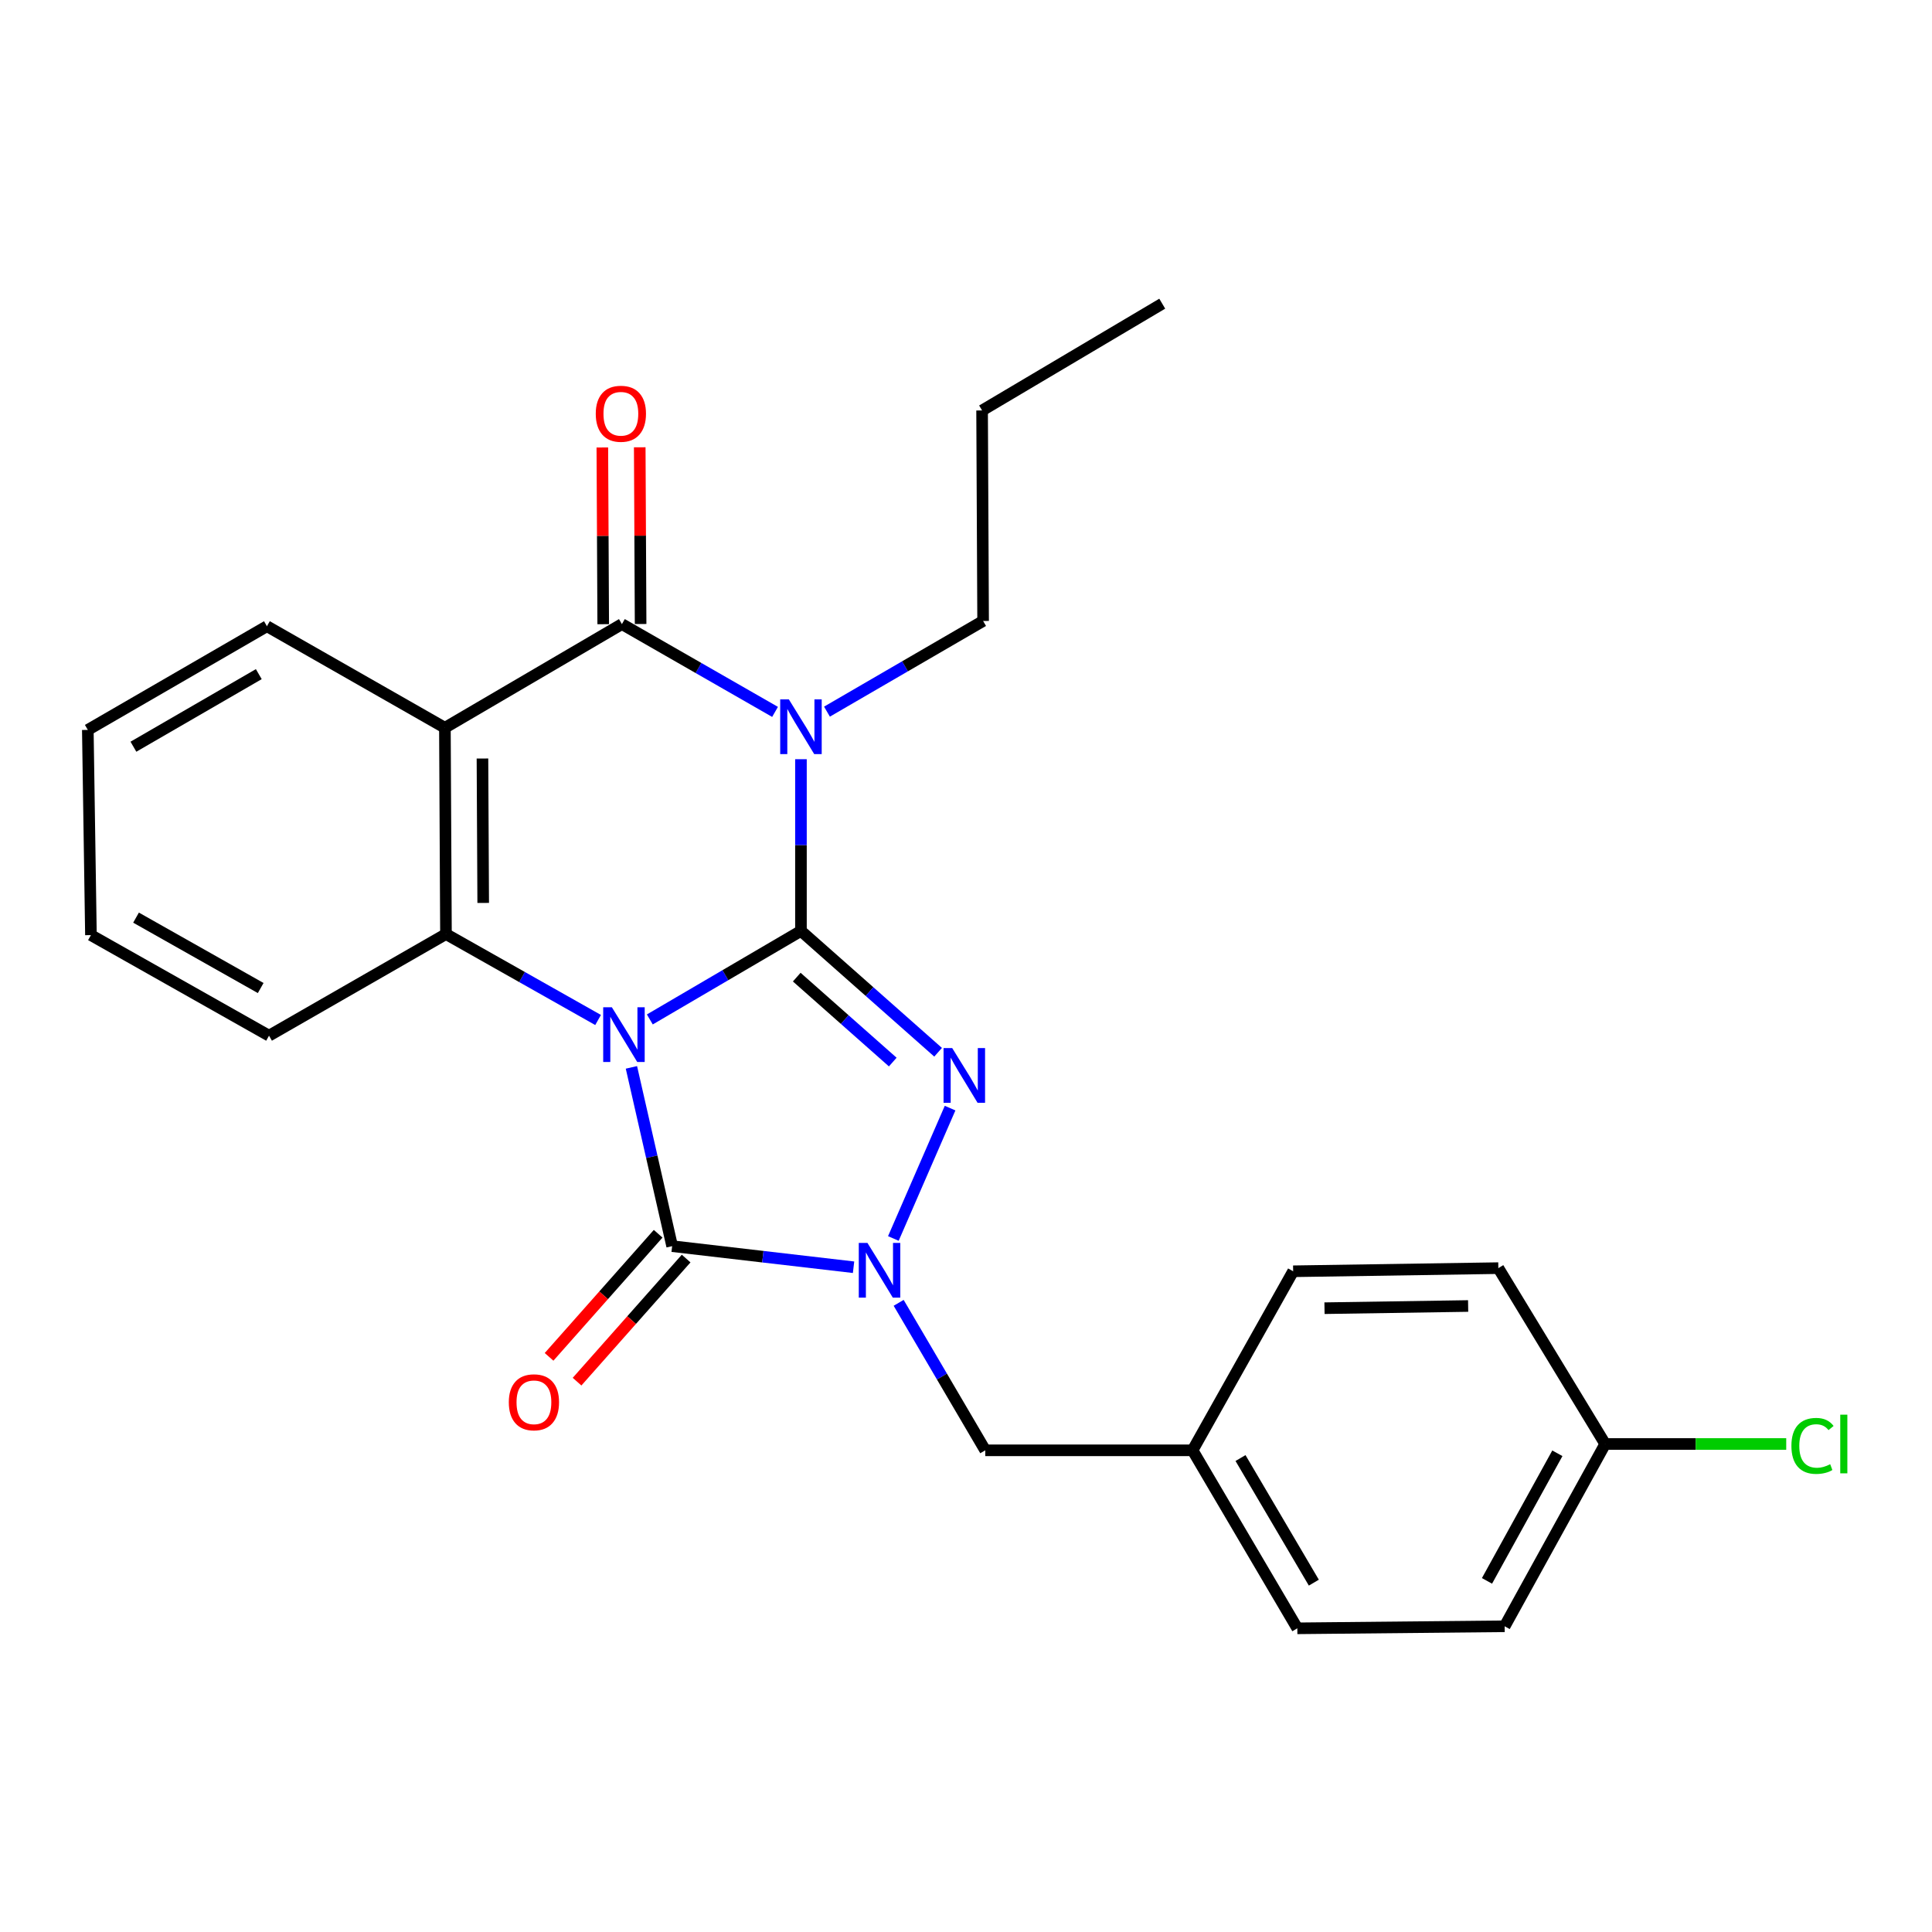 <?xml version='1.0' encoding='iso-8859-1'?>
<svg version='1.1' baseProfile='full'
              xmlns='http://www.w3.org/2000/svg'
                      xmlns:rdkit='http://www.rdkit.org/xml'
                      xmlns:xlink='http://www.w3.org/1999/xlink'
                  xml:space='preserve'
width='1000px' height='1000px' viewBox='0 0 1000 1000'>
<!-- END OF HEADER -->
<rect style='opacity:1.0;fill:#FFFFFF;stroke:none' width='1000' height='1000' x='0' y='0'> </rect>
<path class='bond-0' d='M 336.349,527.661 L 375.461,504.749' style='fill:none;fill-rule:evenodd;stroke:#0000FF;stroke-width:6px;stroke-linecap:butt;stroke-linejoin:miter;stroke-opacity:1' />
<path class='bond-0' d='M 375.461,504.749 L 414.572,481.838' style='fill:none;fill-rule:evenodd;stroke:#000000;stroke-width:6px;stroke-linecap:butt;stroke-linejoin:miter;stroke-opacity:1' />
<path class='bond-3' d='M 326.82,552.475 L 337.361,598.742' style='fill:none;fill-rule:evenodd;stroke:#0000FF;stroke-width:6px;stroke-linecap:butt;stroke-linejoin:miter;stroke-opacity:1' />
<path class='bond-3' d='M 337.361,598.742 L 347.902,645.008' style='fill:none;fill-rule:evenodd;stroke:#000000;stroke-width:6px;stroke-linecap:butt;stroke-linejoin:miter;stroke-opacity:1' />
<path class='bond-6' d='M 309.569,527.947 L 270.2,505.71' style='fill:none;fill-rule:evenodd;stroke:#0000FF;stroke-width:6px;stroke-linecap:butt;stroke-linejoin:miter;stroke-opacity:1' />
<path class='bond-6' d='M 270.2,505.71 L 230.831,483.472' style='fill:none;fill-rule:evenodd;stroke:#000000;stroke-width:6px;stroke-linecap:butt;stroke-linejoin:miter;stroke-opacity:1' />
<path class='bond-1' d='M 414.572,481.838 L 414.572,437.402' style='fill:none;fill-rule:evenodd;stroke:#000000;stroke-width:6px;stroke-linecap:butt;stroke-linejoin:miter;stroke-opacity:1' />
<path class='bond-1' d='M 414.572,437.402 L 414.572,392.967' style='fill:none;fill-rule:evenodd;stroke:#0000FF;stroke-width:6px;stroke-linecap:butt;stroke-linejoin:miter;stroke-opacity:1' />
<path class='bond-2' d='M 414.572,481.838 L 450.068,513.243' style='fill:none;fill-rule:evenodd;stroke:#000000;stroke-width:6px;stroke-linecap:butt;stroke-linejoin:miter;stroke-opacity:1' />
<path class='bond-2' d='M 450.068,513.243 L 485.563,544.649' style='fill:none;fill-rule:evenodd;stroke:#0000FF;stroke-width:6px;stroke-linecap:butt;stroke-linejoin:miter;stroke-opacity:1' />
<path class='bond-2' d='M 412.395,505.756 L 437.242,527.74' style='fill:none;fill-rule:evenodd;stroke:#000000;stroke-width:6px;stroke-linecap:butt;stroke-linejoin:miter;stroke-opacity:1' />
<path class='bond-2' d='M 437.242,527.74 L 462.089,549.723' style='fill:none;fill-rule:evenodd;stroke:#0000FF;stroke-width:6px;stroke-linecap:butt;stroke-linejoin:miter;stroke-opacity:1' />
<path class='bond-11' d='M 428.038,368.345 L 468.448,344.877' style='fill:none;fill-rule:evenodd;stroke:#0000FF;stroke-width:6px;stroke-linecap:butt;stroke-linejoin:miter;stroke-opacity:1' />
<path class='bond-11' d='M 468.448,344.877 L 508.857,321.409' style='fill:none;fill-rule:evenodd;stroke:#000000;stroke-width:6px;stroke-linecap:butt;stroke-linejoin:miter;stroke-opacity:1' />
<path class='bond-26' d='M 401.162,368.476 L 361.531,345.755' style='fill:none;fill-rule:evenodd;stroke:#0000FF;stroke-width:6px;stroke-linecap:butt;stroke-linejoin:miter;stroke-opacity:1' />
<path class='bond-26' d='M 361.531,345.755 L 321.9,323.033' style='fill:none;fill-rule:evenodd;stroke:#000000;stroke-width:6px;stroke-linecap:butt;stroke-linejoin:miter;stroke-opacity:1' />
<path class='bond-25' d='M 491.766,573.558 L 462.4,641.034' style='fill:none;fill-rule:evenodd;stroke:#0000FF;stroke-width:6px;stroke-linecap:butt;stroke-linejoin:miter;stroke-opacity:1' />
<path class='bond-4' d='M 347.902,645.008 L 394.851,650.464' style='fill:none;fill-rule:evenodd;stroke:#000000;stroke-width:6px;stroke-linecap:butt;stroke-linejoin:miter;stroke-opacity:1' />
<path class='bond-4' d='M 394.851,650.464 L 441.8,655.92' style='fill:none;fill-rule:evenodd;stroke:#0000FF;stroke-width:6px;stroke-linecap:butt;stroke-linejoin:miter;stroke-opacity:1' />
<path class='bond-9' d='M 340.659,638.59 L 312.427,670.449' style='fill:none;fill-rule:evenodd;stroke:#000000;stroke-width:6px;stroke-linecap:butt;stroke-linejoin:miter;stroke-opacity:1' />
<path class='bond-9' d='M 312.427,670.449 L 284.196,702.309' style='fill:none;fill-rule:evenodd;stroke:#FF0000;stroke-width:6px;stroke-linecap:butt;stroke-linejoin:miter;stroke-opacity:1' />
<path class='bond-9' d='M 355.145,651.427 L 326.914,683.286' style='fill:none;fill-rule:evenodd;stroke:#000000;stroke-width:6px;stroke-linecap:butt;stroke-linejoin:miter;stroke-opacity:1' />
<path class='bond-9' d='M 326.914,683.286 L 298.683,715.146' style='fill:none;fill-rule:evenodd;stroke:#FF0000;stroke-width:6px;stroke-linecap:butt;stroke-linejoin:miter;stroke-opacity:1' />
<path class='bond-8' d='M 465.142,674.344 L 487.554,712.513' style='fill:none;fill-rule:evenodd;stroke:#0000FF;stroke-width:6px;stroke-linecap:butt;stroke-linejoin:miter;stroke-opacity:1' />
<path class='bond-8' d='M 487.554,712.513 L 509.965,750.681' style='fill:none;fill-rule:evenodd;stroke:#000000;stroke-width:6px;stroke-linecap:butt;stroke-linejoin:miter;stroke-opacity:1' />
<path class='bond-5' d='M 321.9,323.033 L 230.282,376.692' style='fill:none;fill-rule:evenodd;stroke:#000000;stroke-width:6px;stroke-linecap:butt;stroke-linejoin:miter;stroke-opacity:1' />
<path class='bond-10' d='M 331.578,322.985 L 331.353,277.251' style='fill:none;fill-rule:evenodd;stroke:#000000;stroke-width:6px;stroke-linecap:butt;stroke-linejoin:miter;stroke-opacity:1' />
<path class='bond-10' d='M 331.353,277.251 L 331.127,231.517' style='fill:none;fill-rule:evenodd;stroke:#FF0000;stroke-width:6px;stroke-linecap:butt;stroke-linejoin:miter;stroke-opacity:1' />
<path class='bond-10' d='M 312.223,323.081 L 311.997,277.346' style='fill:none;fill-rule:evenodd;stroke:#000000;stroke-width:6px;stroke-linecap:butt;stroke-linejoin:miter;stroke-opacity:1' />
<path class='bond-10' d='M 311.997,277.346 L 311.771,231.612' style='fill:none;fill-rule:evenodd;stroke:#FF0000;stroke-width:6px;stroke-linecap:butt;stroke-linejoin:miter;stroke-opacity:1' />
<path class='bond-7' d='M 230.831,483.472 L 230.282,376.692' style='fill:none;fill-rule:evenodd;stroke:#000000;stroke-width:6px;stroke-linecap:butt;stroke-linejoin:miter;stroke-opacity:1' />
<path class='bond-7' d='M 250.104,467.356 L 249.72,392.61' style='fill:none;fill-rule:evenodd;stroke:#000000;stroke-width:6px;stroke-linecap:butt;stroke-linejoin:miter;stroke-opacity:1' />
<path class='bond-15' d='M 230.831,483.472 L 139.245,536.067' style='fill:none;fill-rule:evenodd;stroke:#000000;stroke-width:6px;stroke-linecap:butt;stroke-linejoin:miter;stroke-opacity:1' />
<path class='bond-13' d='M 230.282,376.692 L 138.159,324.13' style='fill:none;fill-rule:evenodd;stroke:#000000;stroke-width:6px;stroke-linecap:butt;stroke-linejoin:miter;stroke-opacity:1' />
<path class='bond-12' d='M 509.965,750.681 L 617.272,750.681' style='fill:none;fill-rule:evenodd;stroke:#000000;stroke-width:6px;stroke-linecap:butt;stroke-linejoin:miter;stroke-opacity:1' />
<path class='bond-21' d='M 508.857,321.409 L 508.33,212.457' style='fill:none;fill-rule:evenodd;stroke:#000000;stroke-width:6px;stroke-linecap:butt;stroke-linejoin:miter;stroke-opacity:1' />
<path class='bond-17' d='M 617.272,750.681 L 669.329,658.009' style='fill:none;fill-rule:evenodd;stroke:#000000;stroke-width:6px;stroke-linecap:butt;stroke-linejoin:miter;stroke-opacity:1' />
<path class='bond-18' d='M 617.272,750.681 L 671.49,842.815' style='fill:none;fill-rule:evenodd;stroke:#000000;stroke-width:6px;stroke-linecap:butt;stroke-linejoin:miter;stroke-opacity:1' />
<path class='bond-18' d='M 642.087,754.684 L 680.039,819.178' style='fill:none;fill-rule:evenodd;stroke:#000000;stroke-width:6px;stroke-linecap:butt;stroke-linejoin:miter;stroke-opacity:1' />
<path class='bond-27' d='M 138.159,324.13 L 45.455,377.799' style='fill:none;fill-rule:evenodd;stroke:#000000;stroke-width:6px;stroke-linecap:butt;stroke-linejoin:miter;stroke-opacity:1' />
<path class='bond-27' d='M 133.951,348.931 L 69.058,386.5' style='fill:none;fill-rule:evenodd;stroke:#000000;stroke-width:6px;stroke-linecap:butt;stroke-linejoin:miter;stroke-opacity:1' />
<path class='bond-14' d='M 830.843,747.412 L 778.808,841.761' style='fill:none;fill-rule:evenodd;stroke:#000000;stroke-width:6px;stroke-linecap:butt;stroke-linejoin:miter;stroke-opacity:1' />
<path class='bond-14' d='M 806.089,752.217 L 769.664,818.261' style='fill:none;fill-rule:evenodd;stroke:#000000;stroke-width:6px;stroke-linecap:butt;stroke-linejoin:miter;stroke-opacity:1' />
<path class='bond-16' d='M 830.843,747.412 L 877.696,747.412' style='fill:none;fill-rule:evenodd;stroke:#000000;stroke-width:6px;stroke-linecap:butt;stroke-linejoin:miter;stroke-opacity:1' />
<path class='bond-16' d='M 877.696,747.412 L 924.548,747.412' style='fill:none;fill-rule:evenodd;stroke:#00CC00;stroke-width:6px;stroke-linecap:butt;stroke-linejoin:miter;stroke-opacity:1' />
<path class='bond-28' d='M 830.843,747.412 L 775.539,656.385' style='fill:none;fill-rule:evenodd;stroke:#000000;stroke-width:6px;stroke-linecap:butt;stroke-linejoin:miter;stroke-opacity:1' />
<path class='bond-23' d='M 139.245,536.067 L 47.068,484.01' style='fill:none;fill-rule:evenodd;stroke:#000000;stroke-width:6px;stroke-linecap:butt;stroke-linejoin:miter;stroke-opacity:1' />
<path class='bond-23' d='M 134.936,511.404 L 70.412,474.964' style='fill:none;fill-rule:evenodd;stroke:#000000;stroke-width:6px;stroke-linecap:butt;stroke-linejoin:miter;stroke-opacity:1' />
<path class='bond-20' d='M 669.329,658.009 L 775.539,656.385' style='fill:none;fill-rule:evenodd;stroke:#000000;stroke-width:6px;stroke-linecap:butt;stroke-linejoin:miter;stroke-opacity:1' />
<path class='bond-20' d='M 685.556,677.119 L 759.904,675.983' style='fill:none;fill-rule:evenodd;stroke:#000000;stroke-width:6px;stroke-linecap:butt;stroke-linejoin:miter;stroke-opacity:1' />
<path class='bond-19' d='M 671.49,842.815 L 778.808,841.761' style='fill:none;fill-rule:evenodd;stroke:#000000;stroke-width:6px;stroke-linecap:butt;stroke-linejoin:miter;stroke-opacity:1' />
<path class='bond-24' d='M 508.33,212.457 L 601.572,157.185' style='fill:none;fill-rule:evenodd;stroke:#000000;stroke-width:6px;stroke-linecap:butt;stroke-linejoin:miter;stroke-opacity:1' />
<path class='bond-22' d='M 45.455,377.799 L 47.068,484.01' style='fill:none;fill-rule:evenodd;stroke:#000000;stroke-width:6px;stroke-linecap:butt;stroke-linejoin:miter;stroke-opacity:1' />
<path  class='atom-0' d='M 316.694 521.347
L 325.974 536.347
Q 326.894 537.827, 328.374 540.507
Q 329.854 543.187, 329.934 543.347
L 329.934 521.347
L 333.694 521.347
L 333.694 549.667
L 329.814 549.667
L 319.854 533.267
Q 318.694 531.347, 317.454 529.147
Q 316.254 526.947, 315.894 526.267
L 315.894 549.667
L 312.214 549.667
L 312.214 521.347
L 316.694 521.347
' fill='#0000FF'/>
<path  class='atom-2' d='M 408.312 362.005
L 417.592 377.005
Q 418.512 378.485, 419.992 381.165
Q 421.472 383.845, 421.552 384.005
L 421.552 362.005
L 425.312 362.005
L 425.312 390.325
L 421.432 390.325
L 411.472 373.925
Q 410.312 372.005, 409.072 369.805
Q 407.872 367.605, 407.512 366.925
L 407.512 390.325
L 403.832 390.325
L 403.832 362.005
L 408.312 362.005
' fill='#0000FF'/>
<path  class='atom-3' d='M 492.866 542.488
L 502.146 557.488
Q 503.066 558.968, 504.546 561.648
Q 506.026 564.328, 506.106 564.488
L 506.106 542.488
L 509.866 542.488
L 509.866 570.808
L 505.986 570.808
L 496.026 554.408
Q 494.866 552.488, 493.626 550.288
Q 492.426 548.088, 492.066 547.408
L 492.066 570.808
L 488.386 570.808
L 488.386 542.488
L 492.866 542.488
' fill='#0000FF'/>
<path  class='atom-5' d='M 448.981 643.322
L 458.261 658.322
Q 459.181 659.802, 460.661 662.482
Q 462.141 665.162, 462.221 665.322
L 462.221 643.322
L 465.981 643.322
L 465.981 671.642
L 462.101 671.642
L 452.141 655.242
Q 450.981 653.322, 449.741 651.122
Q 448.541 648.922, 448.181 648.242
L 448.181 671.642
L 444.501 671.642
L 444.501 643.322
L 448.981 643.322
' fill='#0000FF'/>
<path  class='atom-10' d='M 263.36 725.824
Q 263.36 719.024, 266.72 715.224
Q 270.08 711.424, 276.36 711.424
Q 282.64 711.424, 286 715.224
Q 289.36 719.024, 289.36 725.824
Q 289.36 732.704, 285.96 736.624
Q 282.56 740.504, 276.36 740.504
Q 270.12 740.504, 266.72 736.624
Q 263.36 732.744, 263.36 725.824
M 276.36 737.304
Q 280.68 737.304, 283 734.424
Q 285.36 731.504, 285.36 725.824
Q 285.36 720.264, 283 717.464
Q 280.68 714.624, 276.36 714.624
Q 272.04 714.624, 269.68 717.424
Q 267.36 720.224, 267.36 725.824
Q 267.36 731.544, 269.68 734.424
Q 272.04 737.304, 276.36 737.304
' fill='#FF0000'/>
<path  class='atom-11' d='M 308.363 214.16
Q 308.363 207.36, 311.723 203.56
Q 315.083 199.76, 321.363 199.76
Q 327.643 199.76, 331.003 203.56
Q 334.363 207.36, 334.363 214.16
Q 334.363 221.04, 330.963 224.96
Q 327.563 228.84, 321.363 228.84
Q 315.123 228.84, 311.723 224.96
Q 308.363 221.08, 308.363 214.16
M 321.363 225.64
Q 325.683 225.64, 328.003 222.76
Q 330.363 219.84, 330.363 214.16
Q 330.363 208.6, 328.003 205.8
Q 325.683 202.96, 321.363 202.96
Q 317.043 202.96, 314.683 205.76
Q 312.363 208.56, 312.363 214.16
Q 312.363 219.88, 314.683 222.76
Q 317.043 225.64, 321.363 225.64
' fill='#FF0000'/>
<path  class='atom-17' d='M 927.231 748.392
Q 927.231 741.352, 930.511 737.672
Q 933.831 733.952, 940.111 733.952
Q 945.951 733.952, 949.071 738.072
L 946.431 740.232
Q 944.151 737.232, 940.111 737.232
Q 935.831 737.232, 933.551 740.112
Q 931.311 742.952, 931.311 748.392
Q 931.311 753.992, 933.631 756.872
Q 935.991 759.752, 940.551 759.752
Q 943.671 759.752, 947.311 757.872
L 948.431 760.872
Q 946.951 761.832, 944.711 762.392
Q 942.471 762.952, 939.991 762.952
Q 933.831 762.952, 930.511 759.192
Q 927.231 755.432, 927.231 748.392
' fill='#00CC00'/>
<path  class='atom-17' d='M 952.511 732.232
L 956.191 732.232
L 956.191 762.592
L 952.511 762.592
L 952.511 732.232
' fill='#00CC00'/>
</svg>
